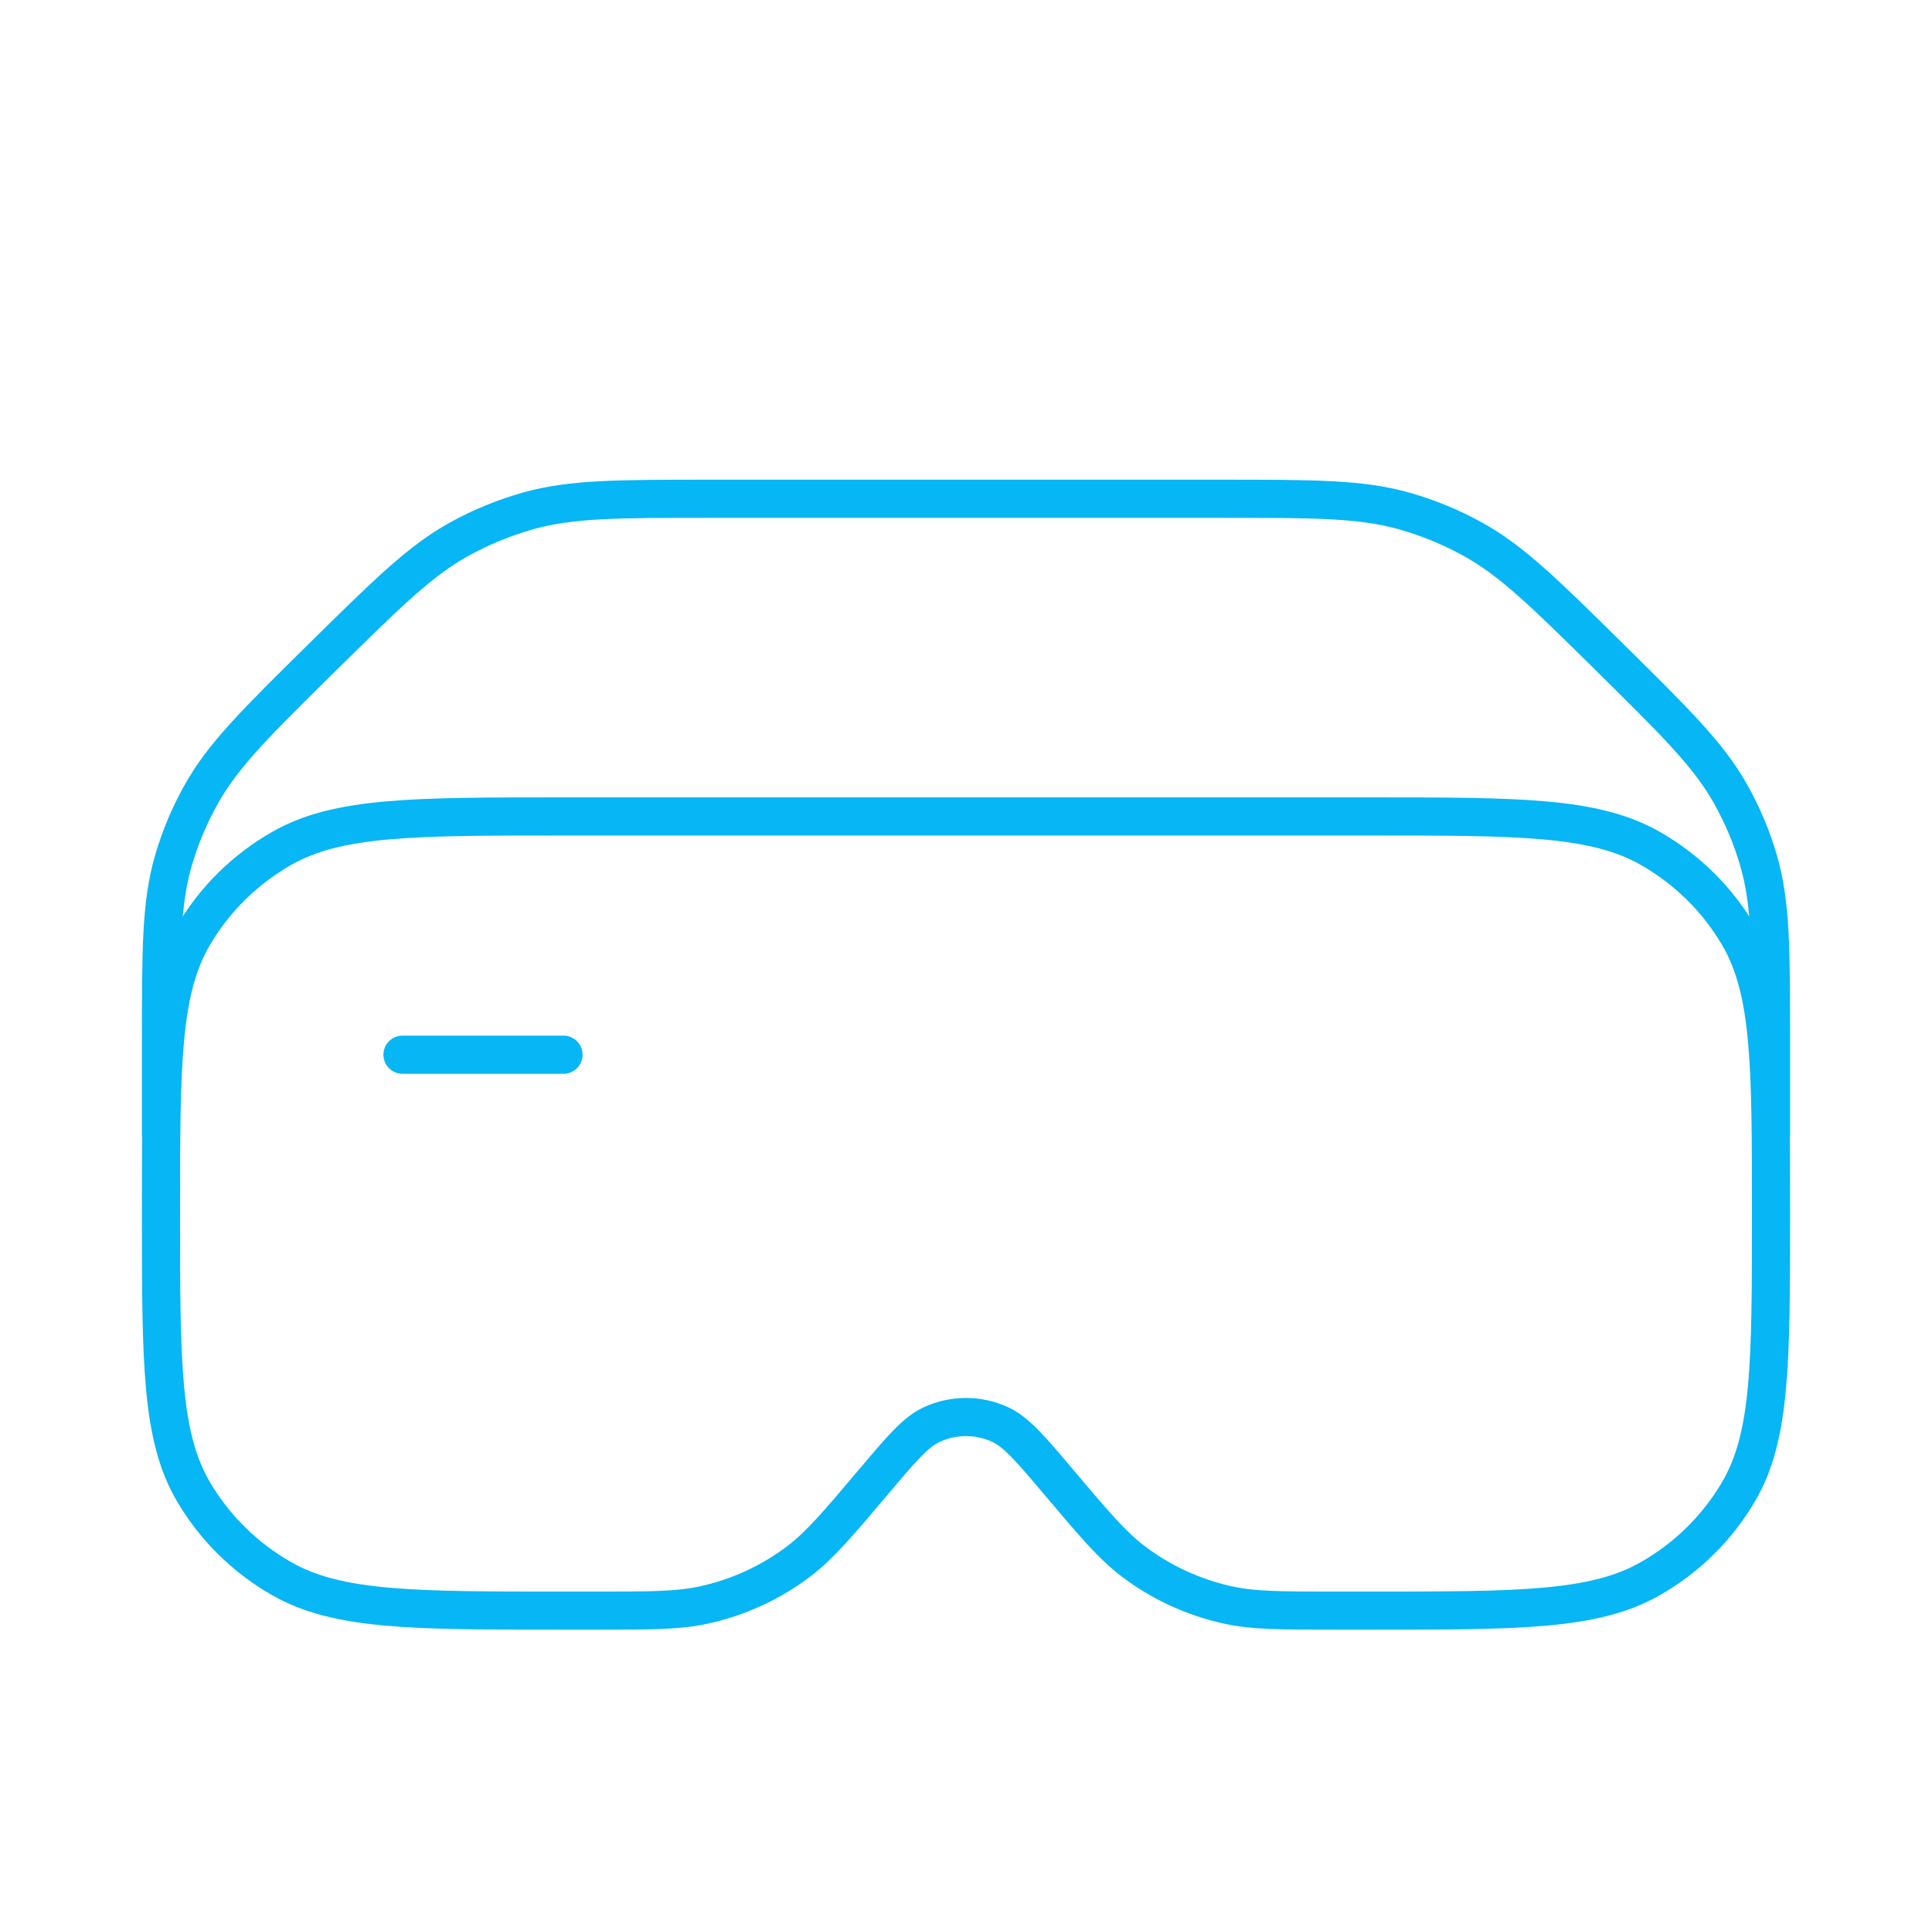 <svg width="76" height="75" viewBox="0 0 76 75" fill="none" xmlns="http://www.w3.org/2000/svg">
<g filter="url(#filter0_d_111_259)">
<path d="M15.833 37.5H22.167M22.167 28.125H53.833C59.755 28.125 62.713 28.125 64.917 29.381C66.361 30.204 67.56 31.387 68.394 32.812C69.667 34.987 69.667 37.906 69.667 43.75C69.667 49.594 69.667 52.513 68.394 54.688C67.56 56.113 66.361 57.296 64.917 58.119C62.713 59.375 59.755 59.375 53.833 59.375H52.586C50.41 59.375 49.324 59.375 48.307 59.153C46.945 58.855 45.666 58.264 44.561 57.422C43.738 56.791 43.041 55.969 41.648 54.319C40.54 53.006 39.982 52.35 39.346 52.053C38.925 51.858 38.465 51.757 38 51.757C37.535 51.757 37.075 51.858 36.654 52.053C36.018 52.347 35.464 53.003 34.352 54.319C32.959 55.969 32.262 56.791 31.439 57.422C30.334 58.264 29.055 58.855 27.692 59.153C26.679 59.375 25.59 59.375 23.414 59.375H22.167C16.245 59.375 13.287 59.375 11.083 58.119C9.639 57.296 8.44 56.113 7.606 54.688C6.333 52.513 6.333 49.594 6.333 43.75C6.333 37.906 6.333 34.987 7.606 32.812C8.44 31.387 9.639 30.204 11.083 29.381C13.287 28.125 16.245 28.125 22.167 28.125Z" stroke="#06B6F5" stroke-width="1.5" stroke-linecap="round" stroke-linejoin="round"/>
<path d="M69.667 40.625V36.962C69.667 33.359 69.667 31.556 69.182 29.875C68.915 28.952 68.541 28.063 68.067 27.225C67.209 25.7 65.914 24.425 63.333 21.875C60.752 19.325 59.457 18.05 57.912 17.203C57.063 16.736 56.162 16.367 55.227 16.103C53.523 15.625 51.696 15.625 48.045 15.625H27.955C24.304 15.625 22.477 15.625 20.773 16.103C19.838 16.367 18.937 16.736 18.088 17.203C16.543 18.05 15.251 19.328 12.667 21.875C10.083 24.422 8.791 25.7 7.933 27.225C7.459 28.063 7.085 28.952 6.818 29.875C6.333 31.556 6.333 33.359 6.333 36.962V40.625" stroke="#06B6F5" stroke-width="1.5" stroke-linecap="round" stroke-linejoin="round"/>
</g>
<defs>
<filter id="filter0_d_111_259" x="1.583" y="14.875" width="72.833" height="53.25" filterUnits="userSpaceOnUse" color-interpolation-filters="sRGB">
<feFlood flood-opacity="0" result="BackgroundImageFix"/>
<feColorMatrix in="SourceAlpha" type="matrix" values="0 0 0 0 0 0 0 0 0 0 0 0 0 0 0 0 0 0 127 0" result="hardAlpha"/>
<feOffset dy="4"/>
<feGaussianBlur stdDeviation="2"/>
<feComposite in2="hardAlpha" operator="out"/>
<feColorMatrix type="matrix" values="0 0 0 0 0 0 0 0 0 0.686 0 0 0 0 0.933 0 0 0 0.25 0"/>
<feBlend mode="normal" in2="BackgroundImageFix" result="effect1_dropShadow_111_259"/>
<feBlend mode="normal" in="SourceGraphic" in2="effect1_dropShadow_111_259" result="shape"/>
</filter>
</defs>
</svg>
